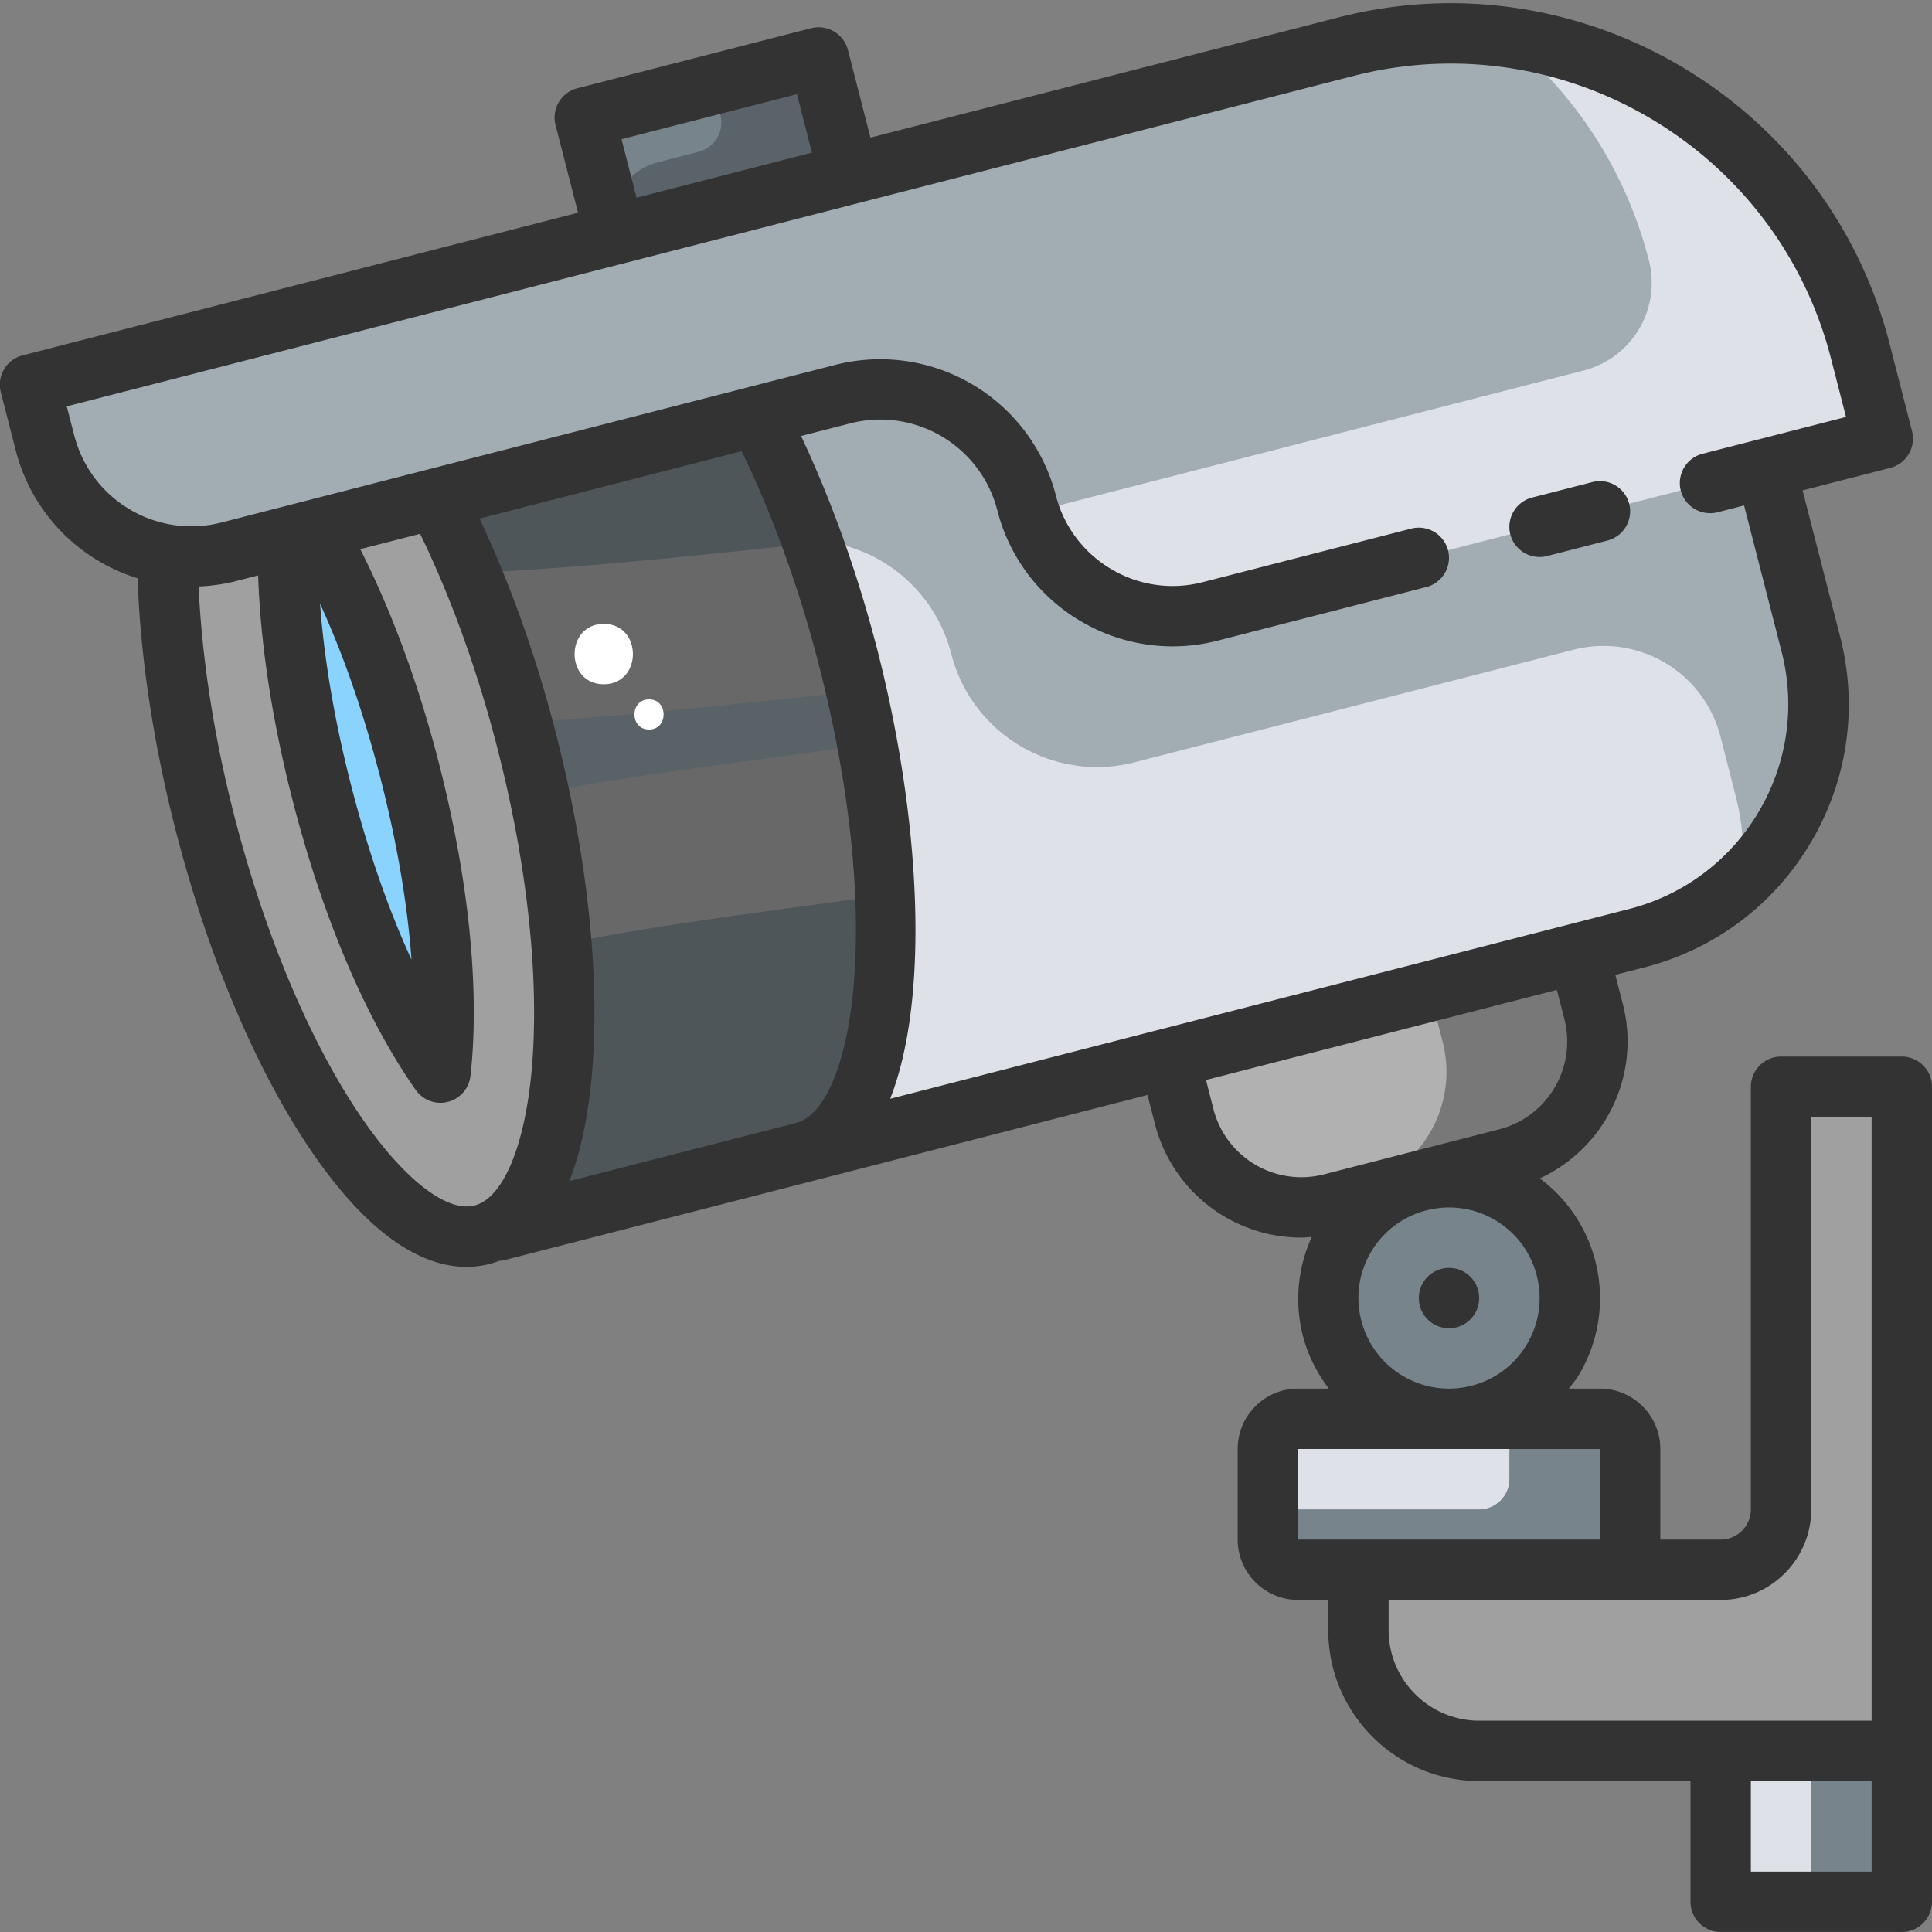 <svg xmlns="http://www.w3.org/2000/svg" xmlns:xlink="http://www.w3.org/1999/xlink" width="512" height="512" x="0" y="0" viewBox="0 0 64 64" style="enable-background:new 0 0 512 512" xml:space="preserve" class=""><rect x="0" y="0" width="64" height="64" fill="#808080" stroke="none"/><g><path fill="#dee2e8" d="M57 58h6v5h-6z" opacity="1" data-original="#b4d3e0" class=""></path><path fill="#77848c" d="M60 58h3v5h-3z" opacity="1" data-original="#77848c" class=""></path><path fill="#a0a0a0" d="M63 52v6H49c-2.21 0-4-1.79-4-4v-2h12c1.1 0 2-.9 2-2V36h4z" opacity="1" data-original="#a0a0a0" class=""></path><path fill="#dee2e8" d="M54 48v3c0 .55-.45 1-1 1H43c-.55 0-1-.45-1-1v-3c0-.55.45-1 1-1h10c.55 0 1 .45 1 1z" opacity="1" data-original="#b4d3e0" class=""></path><path fill="#77848c" d="M54 48v3c0 .55-.45 1-1 1H43c-.55 0-1-.45-1-1v-1h7c.55 0 1-.45 1-1v-2h3c.55 0 1 .45 1 1zM48 44c.55 0 1-.45 1-1s-.45-1-1-1-1 .45-1 1 .45 1 1 1zm3.87-2A4.002 4.002 0 0 1 48 47a4 4 0 0 1-1-7.87c2.14-.55 4.32.74 4.87 2.87z" opacity="1" data-original="#77848c" class=""></path><path fill="#b1b1b1" d="M52.79 33.51a4 4 0 0 1-2.88 4.87l-2.91.75-2.9.74a4 4 0 0 1-4.87-2.88l-.5-1.93 13.56-3.48z" opacity="1" data-original="#b1b1b1" class=""></path><path fill="#787878" d="m49.91 38.38-2.91.75-2.9.74c-.49.13-.99.16-1.47.1l2.28-.59a4 4 0 0 0 2.88-4.87l-.43-1.66 4.93-1.27.5 1.93a4 4 0 0 1-2.88 4.87z" opacity="1" data-original="#787878" class=""></path><path fill="#77848c" d="m27.12 1.9.99 3.88-7.74 1.99-1-3.88z" opacity="1" data-original="#77848c" class=""></path><path fill="#596369" d="m28.11 5.78-7.74 1.99a1.962 1.962 0 0 1 1.41-2.39l1.366-.352a1 1 0 0 0 .72-1.213L23.61 2.8l3.51-.9z" opacity="1" data-original="#596369"></path><path fill="#8bd3ff" d="M10.72 18c.96 1.75 2 4.23 2.85 7.52 1.18 4.6 1.25 8 1.02 10.01-1.17-1.65-2.75-4.66-3.93-9.27-.89-3.46-1.15-6.24-1.13-8.26l-.05-.21 1.11-.28z" opacity="1" data-original="#1de9b6" class=""></path><path fill="#a0a0a0" d="M16.42 40.72c-.14.08-.29.14-.45.18-2.94.76-7.05-5.35-9.18-13.64-.76-2.96-1.17-5.8-1.24-8.26l.08-.62c.63.1 1.29.07 1.95-.1l1.9-.49.05.21c-.02 2.02.24 4.8 1.13 8.26 1.18 4.61 2.76 7.62 3.93 9.27.23-2.01.16-5.41-1.02-10.01-.85-3.29-1.89-5.77-2.85-7.52l-.13-.49 3.98-1.03.13.52c1.06 2.13 2.02 4.7 2.74 7.52 2.02 7.85 1.53 14.84-1.02 16.2z" opacity="1" data-original="#a0a0a0" class=""></path><path fill="#686868" d="M28.1 21.78c2.12 8.28 1.47 15.6-1.45 16.38-.01.01-.01.01-.02.01l-10.17 2.61-.04-.06c2.55-1.36 3.04-8.35 1.02-16.2-.72-2.82-1.68-5.39-2.74-7.52l-.13-.52 10.6-2.72.06.24c1.11 2.18 2.11 4.85 2.87 7.78z" opacity="1" data-original="#686868" class=""></path><path fill="#4f565a" d="M15.597 18.988c3.783-.186 7.555-.589 11.329-.996a34.6 34.6 0 0 0-1.697-3.991l-.06-.24-10.6 2.72.131.519c.31.623.608 1.294.897 1.988z" opacity="1" data-original="#4f565a" class=""></path><path fill="#586267" d="M17.276 23.938c.053.196.114.383.164.582.153.594.286 1.181.411 1.763 3.6-.696 7.254-1.087 10.881-1.627a45.54 45.54 0 0 0-.366-1.757c-3.697.397-7.389.798-11.09 1.039z" opacity="1" data-original="#586267" class=""></path><path fill="#4f565a" d="M18.594 31.284c.376 4.802-.397 8.488-2.174 9.435l.04.06 10.17-2.61c.01 0 .01 0 .02-.01 1.93-.515 2.861-3.896 2.663-8.513-3.578.514-7.178.918-10.719 1.638z" opacity="1" data-original="#4f565a" class=""></path><path fill="#dee2e8" d="m52.29 31.58-13.56 3.48-12.08 3.1c2.92-.78 3.57-8.1 1.45-16.38-.76-2.93-1.76-5.6-2.87-7.78l-.06-.24 2.75-.71c.41-.11.83-.16 1.24-.16 2.23 0 4.27 1.5 4.85 3.76a4.986 4.986 0 0 0 6.08 3.6l18.41-4.73v.01l1.49 5.81a8.001 8.001 0 0 1-5.76 9.74z" opacity="1" data-original="#dee2e8" class=""></path><path fill="#a2adb3" d="M57.69 29.19c.11-.93.05-1.89-.2-2.85l-.496-1.936a4 4 0 0 0-4.868-2.881L37.59 25.25c-2.67.69-5.4-.92-6.08-3.6a5.008 5.008 0 0 0-4.61-3.75c-.51-1.42-1.07-2.73-1.67-3.9l-.06-.24 2.75-.71c.41-.11.83-.16 1.24-.16 2.23 0 4.27 1.5 4.85 3.76a4.986 4.986 0 0 0 6.08 3.6l18.41-4.73v.01l1.49 5.81c.76 2.94-.22 5.92-2.3 7.85z" opacity="1" data-original="#a2adb3" class=""></path><path fill="#a2adb3" d="m61.62 11.62.75 2.91-3.87.99-18.41 4.73c-2.67.69-5.4-.92-6.08-3.6a5.012 5.012 0 0 0-4.85-3.76c-.41 0-.83.05-1.24.16l-2.75.71-10.6 2.72-3.98 1.03-1.11.28-1.9.49c-.66.17-1.32.2-1.95.1a4.988 4.988 0 0 1-4.14-3.7L1 12.74l19.37-4.97 7.74-1.99 16.47-4.23C52.07-.38 59.7 4.14 61.62 11.62z" opacity="1" data-original="#b6ebff" class=""></path><path fill="#dee2e8" d="m62.37 14.53-3.87.99-18.41 4.73c-2.56.66-5.17-.79-5.98-3.26l17.39-4.47.959-.245A3 3 0 0 0 54.62 8.62c-.78-3.03-2.49-5.57-4.76-7.4 5.5.71 10.3 4.7 11.76 10.4z" opacity="1" data-original="#33ccff" class=""></path><g fill="#fff"><path d="M20 20.667c-1.287 0-1.289 2 0 2 1.287 0 1.289-2 0-2zM21.5 23.167c-.643 0-.645 1 0 1 .643 0 .645-1 0-1z" fill="#ffffff" opacity="1" data-original="#ffffff" class=""></path></g><g fill="#333"><circle cx="48" cy="43" r="1" fill="#333333" opacity="1" data-original="#333333" class=""></circle><path d="M50.999 18.451c.083 0 .166-.01.25-.031l2-.514c.534-.138.856-.683.72-1.217a1.002 1.002 0 0 0-1.218-.72l-2 .514a1.002 1.002 0 0 0-.72 1.217c.116.451.523.751.968.751z" fill="#333333" opacity="1" data-original="#333333" class=""></path><path d="M63 35h-4a1 1 0 0 0-1 1v14c0 .551-.448 1-1 1h-2v-3c0-1.103-.897-2-2-2h-1.029c.113-.15.236-.291.333-.455a4.953 4.953 0 0 0-1.295-6.509c2.148-.992 3.358-3.402 2.75-5.775l-.249-.968.969-.249c2.328-.599 4.284-2.067 5.508-4.137s1.567-4.491.97-6.819l-1.244-4.843 2.906-.746c.534-.138.856-.683.72-1.217l-.746-2.906C60.533 3.365 52.339-1.478 44.331.579l-15.496 3.98-.746-2.905a1.005 1.005 0 0 0-1.218-.72l-7.749 1.99a.993.993 0 0 0-.611.46.995.995 0 0 0-.108.758l.746 2.905L.746 11.773a1.002 1.002 0 0 0-.72 1.217l.497 1.938a5.992 5.992 0 0 0 4.035 4.228c.087 2.581.52 5.463 1.261 8.35 1.058 4.117 2.63 7.855 4.426 10.524 2.102 3.122 3.902 3.936 5.208 3.936.278 0 .535-.037.767-.096.105-.027.212-.063.321-.104.055-.005.109-.007.164-.021l10.169-2.612h.002l11.137-2.86.248.968a5.01 5.01 0 0 0 4.845 3.757c.115 0 .232-.014.347-.022a4.948 4.948 0 0 0-.296 3.267c.169.659.475 1.244.862 1.756H43c-1.103 0-2 .897-2 2v3c0 1.103.897 2 2 2h1v1c0 2.757 2.243 5 5 5h7v4a1 1 0 0 0 1 1h6a1 1 0 0 0 1-1V36a1 1 0 0 0-1-1zm-17.582 6.473a2.975 2.975 0 0 1 1.836-1.378 2.99 2.99 0 0 1 2.273.322c.69.408 1.18 1.06 1.379 1.836s.085 1.583-.323 2.273a2.975 2.975 0 0 1-1.836 1.378 2.983 2.983 0 0 1-2.272-.323 2.98 2.98 0 0 1-1.379-1.836 2.974 2.974 0 0 1 .322-2.272zM20.589 4.612 26.4 3.12l.497 1.937-5.811 1.493zM2.461 14.431l-.249-.969 18.402-4.726h.001l7.749-1.99.003-.001 16.462-4.228c6.938-1.786 14.042 2.415 15.825 9.357l.498 1.938-2.905.746h-.002l-1.847.474a1.001 1.001 0 0 0-.72 1.218c.139.536.686.854 1.218.72l.879-.226 1.243 4.843c.961 3.738-1.3 7.561-5.038 8.521l-1.935.497h-.003l-.002.001-13.556 3.482h-.002l-8.993 2.31c1.339-3.424.979-9.399-.424-14.862-.656-2.551-1.529-4.969-2.528-7.093l1.631-.419a4.004 4.004 0 0 1 4.869 2.878 5.956 5.956 0 0 0 2.758 3.672 5.966 5.966 0 0 0 4.547.647l6.907-1.774c.534-.138.856-.683.72-1.217a1.002 1.002 0 0 0-1.218-.72l-6.907 1.774a3.968 3.968 0 0 1-3.031-.431 3.97 3.97 0 0 1-1.838-2.448 6.01 6.01 0 0 0-7.305-4.318L7.33 17.31a4.006 4.006 0 0 1-4.869-2.879zM18.86 39.127c.344-.88.611-2.018.744-3.5.288-3.205-.136-7.237-1.193-11.354-.654-2.545-1.527-4.972-2.525-7.095l8.681-2.23c1.015 2.088 1.901 4.515 2.561 7.085 2.234 8.701 1.069 14.695-.751 15.164zm-6.956-2.213c-1.672-2.485-3.146-6.003-4.147-9.905-.674-2.624-1.071-5.228-1.178-7.581a6.006 6.006 0 0 0 1.249-.181l.723-.186c.06 1.77.327 4.277 1.142 7.45 1.347 5.242 3.136 8.264 4.083 9.599a.996.996 0 0 0 1.064.39 1 1 0 0 0 .744-.854c.187-1.625.299-5.133-1.048-10.379-.679-2.641-1.579-5.055-2.602-7.075l1.983-.509c1.014 2.085 1.897 4.524 2.556 7.087 1.003 3.902 1.407 7.694 1.139 10.678-.227 2.525-.951 4.244-1.891 4.485-.937.245-2.401-.915-3.817-3.019zm-1.302-16.916c.641 1.401 1.367 3.312 1.998 5.767.621 2.42.915 4.431 1.032 6.027-.667-1.455-1.38-3.359-2.001-5.778-.627-2.44-.913-4.459-1.029-6.016zm29.596 16.746-.248-.968 11.623-2.985.249.968a3.004 3.004 0 0 1-2.16 3.652l-5.811 1.493a3.007 3.007 0 0 1-3.653-2.16zM43 48h10l.001 3H43zm3 6v-1h11c1.654 0 3-1.346 3-3V37h2v20H49c-1.654 0-3-1.346-3-3zm16 8h-4v-3h4z" fill="#333333" opacity="1" data-original="#333333" class=""></path></g></g></svg>